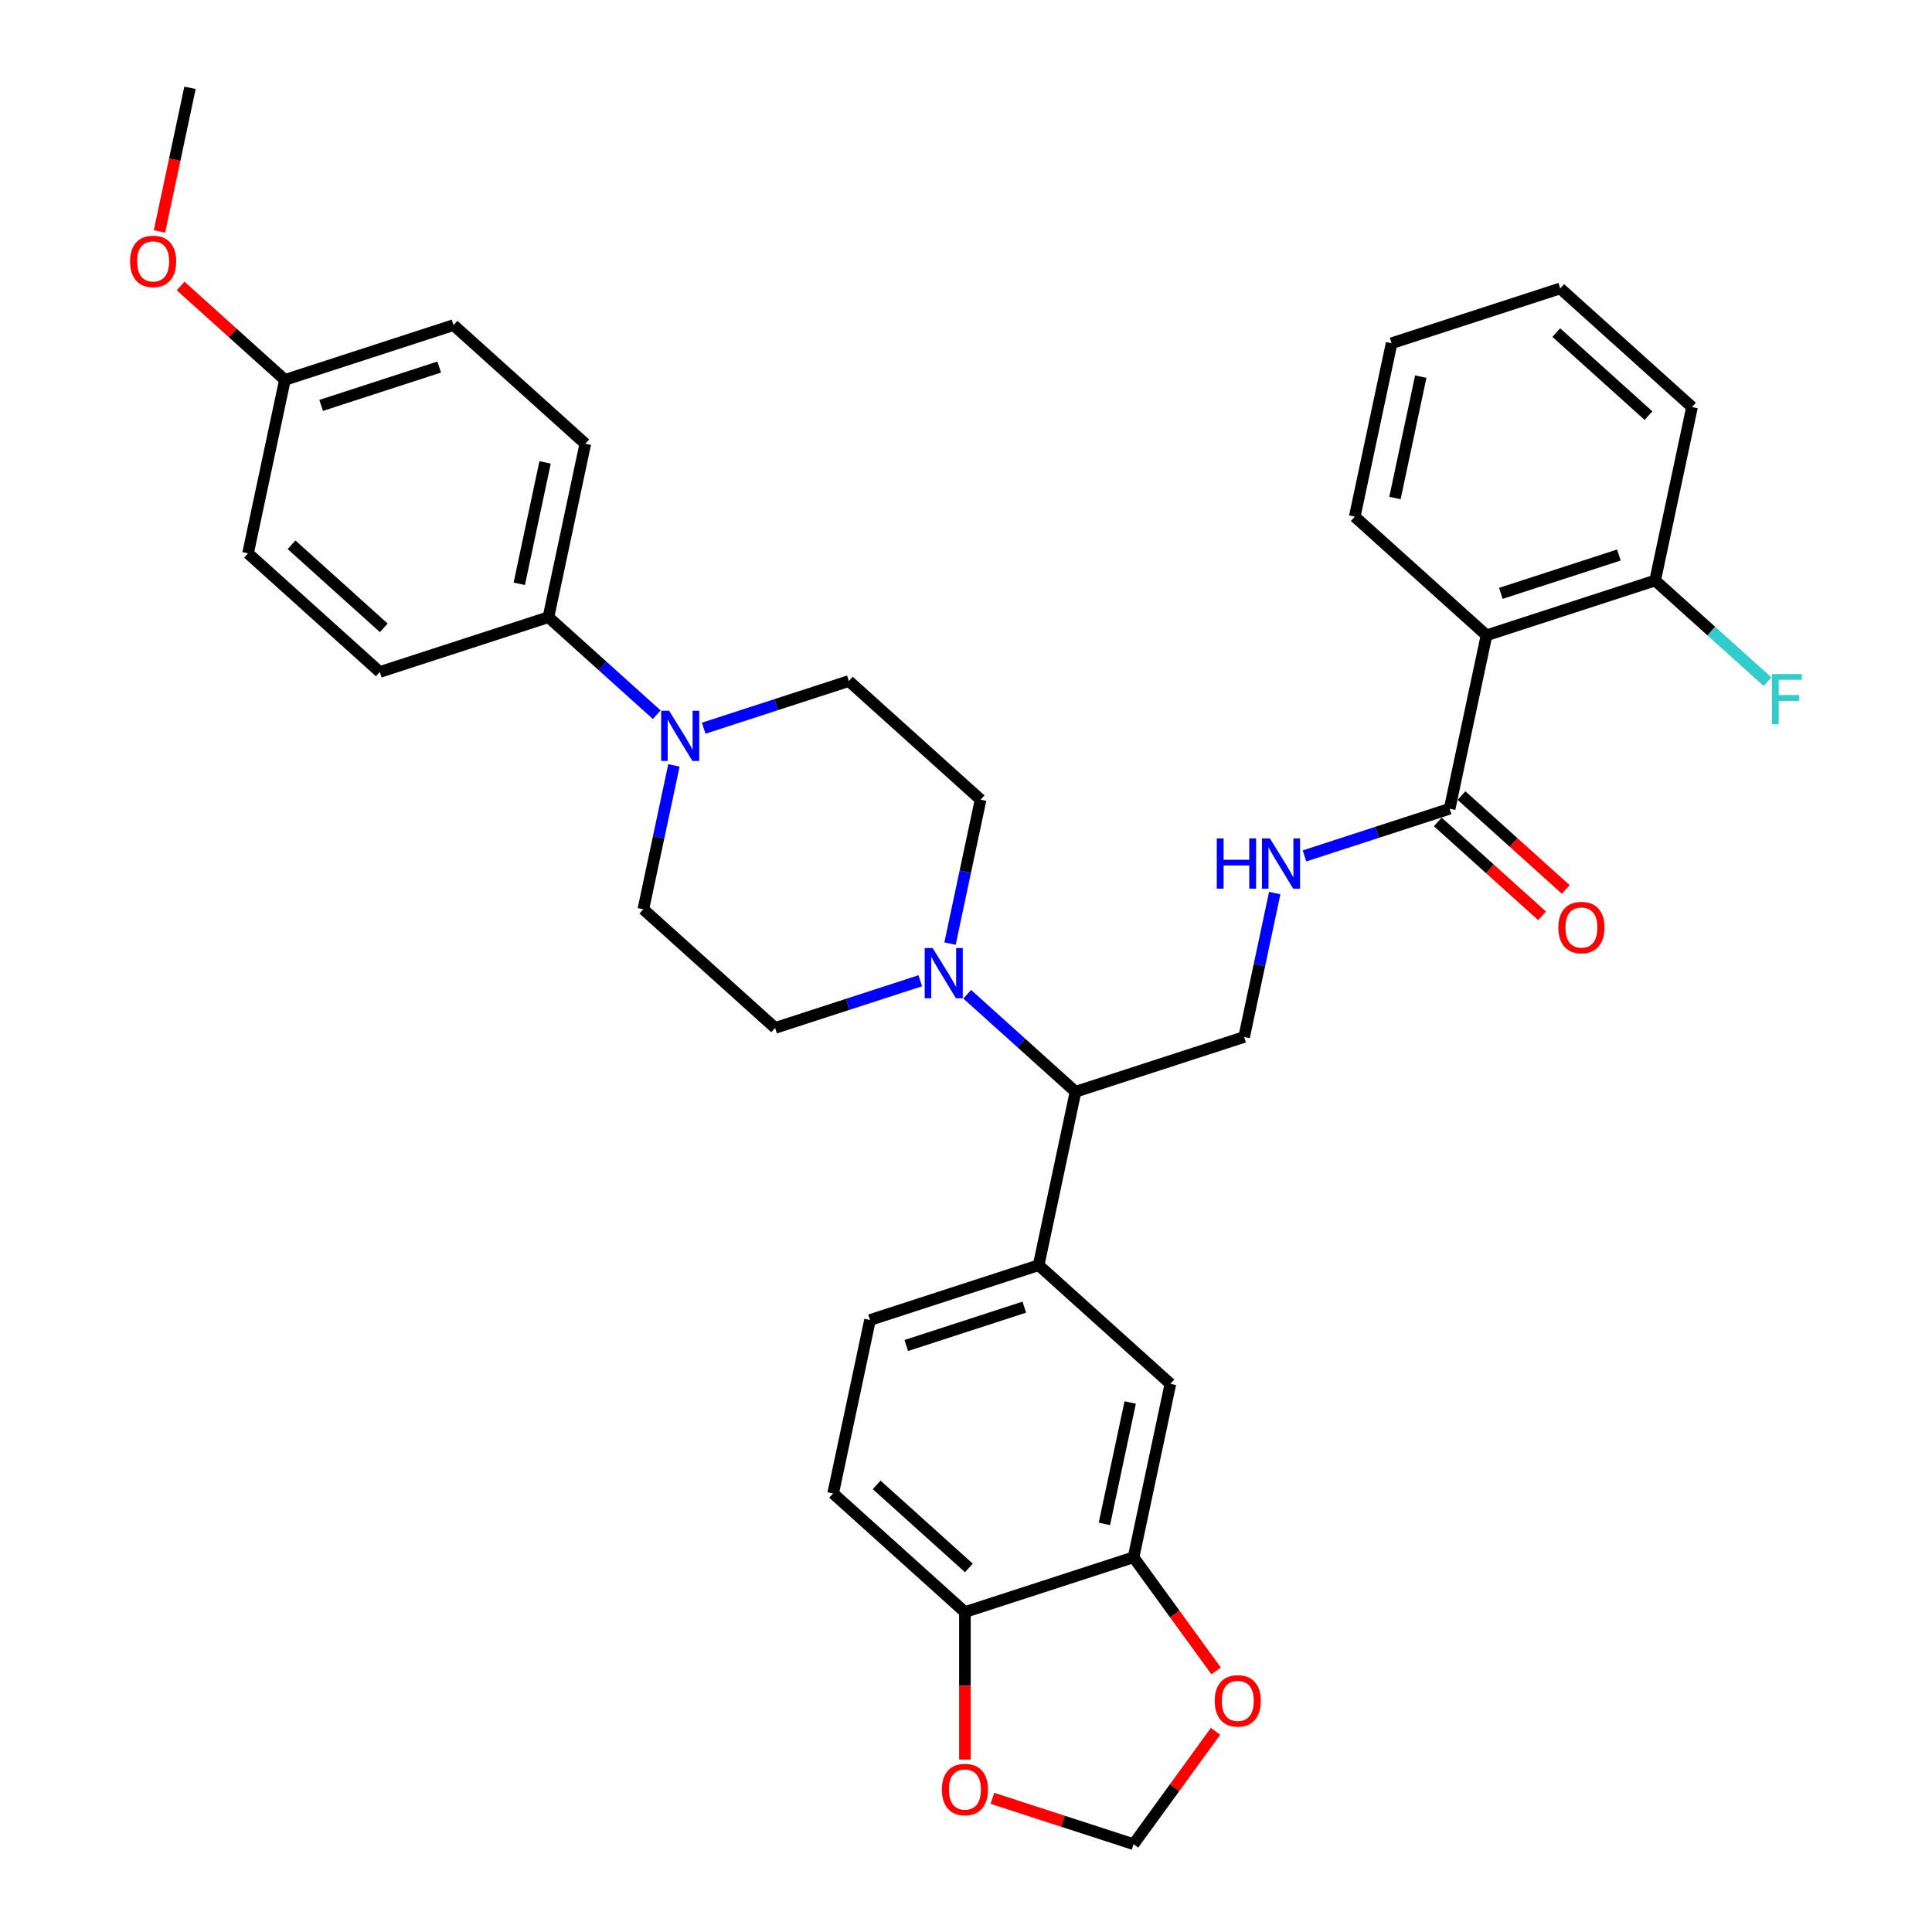 <?xml version='1.0' encoding='iso-8859-1'?>
<svg version='1.1' baseProfile='full'
              xmlns='http://www.w3.org/2000/svg'
                      xmlns:rdkit='http://www.rdkit.org/xml'
                      xmlns:xlink='http://www.w3.org/1999/xlink'
                  xml:space='preserve'
width='1000px' height='1000px' viewBox='0 0 1000 1000'>
<!-- END OF HEADER -->
<rect style='opacity:1.0;fill:#FFFFFF;stroke:none' width='1000' height='1000' x='0' y='0'> </rect>
<path class='bond-1' d='M 769.414,328.835 L 750.333,418.605' style='fill:none;fill-rule:evenodd;stroke:#000000;stroke-width:6px;stroke-linecap:butt;stroke-linejoin:miter;stroke-opacity:1' />
<path class='bond-13' d='M 769.414,328.835 L 856.699,300.474' style='fill:none;fill-rule:evenodd;stroke:#000000;stroke-width:6px;stroke-linecap:butt;stroke-linejoin:miter;stroke-opacity:1' />
<path class='bond-13' d='M 776.835,307.124 L 837.934,287.272' style='fill:none;fill-rule:evenodd;stroke:#000000;stroke-width:6px;stroke-linecap:butt;stroke-linejoin:miter;stroke-opacity:1' />
<path class='bond-28' d='M 769.414,328.835 L 701.211,267.425' style='fill:none;fill-rule:evenodd;stroke:#000000;stroke-width:6px;stroke-linecap:butt;stroke-linejoin:miter;stroke-opacity:1' />
<path class='bond-0' d='M 500.631,514.628 L 528.657,539.862' style='fill:none;fill-rule:evenodd;stroke:#0000FF;stroke-width:6px;stroke-linecap:butt;stroke-linejoin:miter;stroke-opacity:1' />
<path class='bond-0' d='M 528.657,539.862 L 556.683,565.097' style='fill:none;fill-rule:evenodd;stroke:#000000;stroke-width:6px;stroke-linecap:butt;stroke-linejoin:miter;stroke-opacity:1' />
<path class='bond-14' d='M 491.73,488.397 L 499.646,451.156' style='fill:none;fill-rule:evenodd;stroke:#0000FF;stroke-width:6px;stroke-linecap:butt;stroke-linejoin:miter;stroke-opacity:1' />
<path class='bond-14' d='M 499.646,451.156 L 507.561,413.916' style='fill:none;fill-rule:evenodd;stroke:#000000;stroke-width:6px;stroke-linecap:butt;stroke-linejoin:miter;stroke-opacity:1' />
<path class='bond-15' d='M 476.329,507.635 L 438.762,519.841' style='fill:none;fill-rule:evenodd;stroke:#0000FF;stroke-width:6px;stroke-linecap:butt;stroke-linejoin:miter;stroke-opacity:1' />
<path class='bond-15' d='M 438.762,519.841 L 401.196,532.047' style='fill:none;fill-rule:evenodd;stroke:#000000;stroke-width:6px;stroke-linecap:butt;stroke-linejoin:miter;stroke-opacity:1' />
<path class='bond-5' d='M 750.333,418.605 L 712.766,430.812' style='fill:none;fill-rule:evenodd;stroke:#000000;stroke-width:6px;stroke-linecap:butt;stroke-linejoin:miter;stroke-opacity:1' />
<path class='bond-5' d='M 712.766,430.812 L 675.2,443.018' style='fill:none;fill-rule:evenodd;stroke:#0000FF;stroke-width:6px;stroke-linecap:butt;stroke-linejoin:miter;stroke-opacity:1' />
<path class='bond-19' d='M 744.192,425.426 L 771.181,449.727' style='fill:none;fill-rule:evenodd;stroke:#000000;stroke-width:6px;stroke-linecap:butt;stroke-linejoin:miter;stroke-opacity:1' />
<path class='bond-19' d='M 771.181,449.727 L 798.17,474.028' style='fill:none;fill-rule:evenodd;stroke:#FF0000;stroke-width:6px;stroke-linecap:butt;stroke-linejoin:miter;stroke-opacity:1' />
<path class='bond-19' d='M 756.474,411.785 L 783.463,436.086' style='fill:none;fill-rule:evenodd;stroke:#000000;stroke-width:6px;stroke-linecap:butt;stroke-linejoin:miter;stroke-opacity:1' />
<path class='bond-19' d='M 783.463,436.086 L 810.452,460.387' style='fill:none;fill-rule:evenodd;stroke:#FF0000;stroke-width:6px;stroke-linecap:butt;stroke-linejoin:miter;stroke-opacity:1' />
<path class='bond-2' d='M 348.824,396.156 L 340.908,433.396' style='fill:none;fill-rule:evenodd;stroke:#0000FF;stroke-width:6px;stroke-linecap:butt;stroke-linejoin:miter;stroke-opacity:1' />
<path class='bond-2' d='M 340.908,433.396 L 332.993,470.637' style='fill:none;fill-rule:evenodd;stroke:#000000;stroke-width:6px;stroke-linecap:butt;stroke-linejoin:miter;stroke-opacity:1' />
<path class='bond-9' d='M 339.923,369.925 L 311.897,344.691' style='fill:none;fill-rule:evenodd;stroke:#0000FF;stroke-width:6px;stroke-linecap:butt;stroke-linejoin:miter;stroke-opacity:1' />
<path class='bond-9' d='M 311.897,344.691 L 283.871,319.456' style='fill:none;fill-rule:evenodd;stroke:#000000;stroke-width:6px;stroke-linecap:butt;stroke-linejoin:miter;stroke-opacity:1' />
<path class='bond-35' d='M 364.225,376.918 L 401.792,364.712' style='fill:none;fill-rule:evenodd;stroke:#0000FF;stroke-width:6px;stroke-linecap:butt;stroke-linejoin:miter;stroke-opacity:1' />
<path class='bond-35' d='M 401.792,364.712 L 439.358,352.506' style='fill:none;fill-rule:evenodd;stroke:#000000;stroke-width:6px;stroke-linecap:butt;stroke-linejoin:miter;stroke-opacity:1' />
<path class='bond-3' d='M 537.602,654.868 L 556.683,565.097' style='fill:none;fill-rule:evenodd;stroke:#000000;stroke-width:6px;stroke-linecap:butt;stroke-linejoin:miter;stroke-opacity:1' />
<path class='bond-7' d='M 537.602,654.868 L 605.805,716.278' style='fill:none;fill-rule:evenodd;stroke:#000000;stroke-width:6px;stroke-linecap:butt;stroke-linejoin:miter;stroke-opacity:1' />
<path class='bond-20' d='M 537.602,654.868 L 450.317,683.228' style='fill:none;fill-rule:evenodd;stroke:#000000;stroke-width:6px;stroke-linecap:butt;stroke-linejoin:miter;stroke-opacity:1' />
<path class='bond-20' d='M 530.181,676.579 L 469.082,696.431' style='fill:none;fill-rule:evenodd;stroke:#000000;stroke-width:6px;stroke-linecap:butt;stroke-linejoin:miter;stroke-opacity:1' />
<path class='bond-4' d='M 556.683,565.097 L 643.967,536.737' style='fill:none;fill-rule:evenodd;stroke:#000000;stroke-width:6px;stroke-linecap:butt;stroke-linejoin:miter;stroke-opacity:1' />
<path class='bond-8' d='M 659.799,462.256 L 651.883,499.496' style='fill:none;fill-rule:evenodd;stroke:#0000FF;stroke-width:6px;stroke-linecap:butt;stroke-linejoin:miter;stroke-opacity:1' />
<path class='bond-8' d='M 651.883,499.496 L 643.967,536.737' style='fill:none;fill-rule:evenodd;stroke:#000000;stroke-width:6px;stroke-linecap:butt;stroke-linejoin:miter;stroke-opacity:1' />
<path class='bond-6' d='M 586.723,806.048 L 605.805,716.278' style='fill:none;fill-rule:evenodd;stroke:#000000;stroke-width:6px;stroke-linecap:butt;stroke-linejoin:miter;stroke-opacity:1' />
<path class='bond-6' d='M 571.631,788.767 L 584.988,725.927' style='fill:none;fill-rule:evenodd;stroke:#000000;stroke-width:6px;stroke-linecap:butt;stroke-linejoin:miter;stroke-opacity:1' />
<path class='bond-11' d='M 586.723,806.048 L 608.088,835.454' style='fill:none;fill-rule:evenodd;stroke:#000000;stroke-width:6px;stroke-linecap:butt;stroke-linejoin:miter;stroke-opacity:1' />
<path class='bond-11' d='M 608.088,835.454 L 629.452,864.86' style='fill:none;fill-rule:evenodd;stroke:#FF0000;stroke-width:6px;stroke-linecap:butt;stroke-linejoin:miter;stroke-opacity:1' />
<path class='bond-36' d='M 586.723,806.048 L 499.439,834.409' style='fill:none;fill-rule:evenodd;stroke:#000000;stroke-width:6px;stroke-linecap:butt;stroke-linejoin:miter;stroke-opacity:1' />
<path class='bond-22' d='M 283.871,319.456 L 302.952,229.685' style='fill:none;fill-rule:evenodd;stroke:#000000;stroke-width:6px;stroke-linecap:butt;stroke-linejoin:miter;stroke-opacity:1' />
<path class='bond-22' d='M 268.779,302.174 L 282.136,239.335' style='fill:none;fill-rule:evenodd;stroke:#000000;stroke-width:6px;stroke-linecap:butt;stroke-linejoin:miter;stroke-opacity:1' />
<path class='bond-23' d='M 283.871,319.456 L 196.587,347.816' style='fill:none;fill-rule:evenodd;stroke:#000000;stroke-width:6px;stroke-linecap:butt;stroke-linejoin:miter;stroke-opacity:1' />
<path class='bond-10' d='M 499.439,834.409 L 431.236,772.999' style='fill:none;fill-rule:evenodd;stroke:#000000;stroke-width:6px;stroke-linecap:butt;stroke-linejoin:miter;stroke-opacity:1' />
<path class='bond-10' d='M 501.491,811.557 L 453.748,768.57' style='fill:none;fill-rule:evenodd;stroke:#000000;stroke-width:6px;stroke-linecap:butt;stroke-linejoin:miter;stroke-opacity:1' />
<path class='bond-12' d='M 499.439,834.409 L 499.439,872.579' style='fill:none;fill-rule:evenodd;stroke:#000000;stroke-width:6px;stroke-linecap:butt;stroke-linejoin:miter;stroke-opacity:1' />
<path class='bond-12' d='M 499.439,872.579 L 499.439,910.748' style='fill:none;fill-rule:evenodd;stroke:#FF0000;stroke-width:6px;stroke-linecap:butt;stroke-linejoin:miter;stroke-opacity:1' />
<path class='bond-18' d='M 629.159,896.138 L 607.941,925.341' style='fill:none;fill-rule:evenodd;stroke:#FF0000;stroke-width:6px;stroke-linecap:butt;stroke-linejoin:miter;stroke-opacity:1' />
<path class='bond-18' d='M 607.941,925.341 L 586.723,954.545' style='fill:none;fill-rule:evenodd;stroke:#000000;stroke-width:6px;stroke-linecap:butt;stroke-linejoin:miter;stroke-opacity:1' />
<path class='bond-37' d='M 513.664,930.807 L 550.194,942.676' style='fill:none;fill-rule:evenodd;stroke:#FF0000;stroke-width:6px;stroke-linecap:butt;stroke-linejoin:miter;stroke-opacity:1' />
<path class='bond-37' d='M 550.194,942.676 L 586.723,954.545' style='fill:none;fill-rule:evenodd;stroke:#000000;stroke-width:6px;stroke-linecap:butt;stroke-linejoin:miter;stroke-opacity:1' />
<path class='bond-24' d='M 856.699,300.474 L 885.789,326.668' style='fill:none;fill-rule:evenodd;stroke:#000000;stroke-width:6px;stroke-linecap:butt;stroke-linejoin:miter;stroke-opacity:1' />
<path class='bond-24' d='M 885.789,326.668 L 914.88,352.861' style='fill:none;fill-rule:evenodd;stroke:#33CCCC;stroke-width:6px;stroke-linecap:butt;stroke-linejoin:miter;stroke-opacity:1' />
<path class='bond-30' d='M 856.699,300.474 L 875.78,210.704' style='fill:none;fill-rule:evenodd;stroke:#000000;stroke-width:6px;stroke-linecap:butt;stroke-linejoin:miter;stroke-opacity:1' />
<path class='bond-17' d='M 507.561,413.916 L 439.358,352.506' style='fill:none;fill-rule:evenodd;stroke:#000000;stroke-width:6px;stroke-linecap:butt;stroke-linejoin:miter;stroke-opacity:1' />
<path class='bond-16' d='M 401.196,532.047 L 332.993,470.637' style='fill:none;fill-rule:evenodd;stroke:#000000;stroke-width:6px;stroke-linecap:butt;stroke-linejoin:miter;stroke-opacity:1' />
<path class='bond-21' d='M 450.317,683.228 L 431.236,772.999' style='fill:none;fill-rule:evenodd;stroke:#000000;stroke-width:6px;stroke-linecap:butt;stroke-linejoin:miter;stroke-opacity:1' />
<path class='bond-26' d='M 302.952,229.685 L 234.749,168.275' style='fill:none;fill-rule:evenodd;stroke:#000000;stroke-width:6px;stroke-linecap:butt;stroke-linejoin:miter;stroke-opacity:1' />
<path class='bond-27' d='M 196.587,347.816 L 128.384,286.406' style='fill:none;fill-rule:evenodd;stroke:#000000;stroke-width:6px;stroke-linecap:butt;stroke-linejoin:miter;stroke-opacity:1' />
<path class='bond-27' d='M 198.638,324.964 L 150.896,281.977' style='fill:none;fill-rule:evenodd;stroke:#000000;stroke-width:6px;stroke-linecap:butt;stroke-linejoin:miter;stroke-opacity:1' />
<path class='bond-25' d='M 147.465,196.635 L 128.384,286.406' style='fill:none;fill-rule:evenodd;stroke:#000000;stroke-width:6px;stroke-linecap:butt;stroke-linejoin:miter;stroke-opacity:1' />
<path class='bond-29' d='M 147.465,196.635 L 120.476,172.335' style='fill:none;fill-rule:evenodd;stroke:#000000;stroke-width:6px;stroke-linecap:butt;stroke-linejoin:miter;stroke-opacity:1' />
<path class='bond-29' d='M 120.476,172.335 L 93.487,148.034' style='fill:none;fill-rule:evenodd;stroke:#FF0000;stroke-width:6px;stroke-linecap:butt;stroke-linejoin:miter;stroke-opacity:1' />
<path class='bond-38' d='M 147.465,196.635 L 234.749,168.275' style='fill:none;fill-rule:evenodd;stroke:#000000;stroke-width:6px;stroke-linecap:butt;stroke-linejoin:miter;stroke-opacity:1' />
<path class='bond-38' d='M 166.23,209.838 L 227.329,189.986' style='fill:none;fill-rule:evenodd;stroke:#000000;stroke-width:6px;stroke-linecap:butt;stroke-linejoin:miter;stroke-opacity:1' />
<path class='bond-32' d='M 701.211,267.425 L 720.293,177.654' style='fill:none;fill-rule:evenodd;stroke:#000000;stroke-width:6px;stroke-linecap:butt;stroke-linejoin:miter;stroke-opacity:1' />
<path class='bond-32' d='M 722.028,257.775 L 735.385,194.936' style='fill:none;fill-rule:evenodd;stroke:#000000;stroke-width:6px;stroke-linecap:butt;stroke-linejoin:miter;stroke-opacity:1' />
<path class='bond-31' d='M 82.543,119.788 L 90.443,82.621' style='fill:none;fill-rule:evenodd;stroke:#FF0000;stroke-width:6px;stroke-linecap:butt;stroke-linejoin:miter;stroke-opacity:1' />
<path class='bond-31' d='M 90.443,82.621 L 98.343,45.455' style='fill:none;fill-rule:evenodd;stroke:#000000;stroke-width:6px;stroke-linecap:butt;stroke-linejoin:miter;stroke-opacity:1' />
<path class='bond-34' d='M 875.78,210.704 L 807.577,149.294' style='fill:none;fill-rule:evenodd;stroke:#000000;stroke-width:6px;stroke-linecap:butt;stroke-linejoin:miter;stroke-opacity:1' />
<path class='bond-34' d='M 853.267,215.133 L 805.525,172.146' style='fill:none;fill-rule:evenodd;stroke:#000000;stroke-width:6px;stroke-linecap:butt;stroke-linejoin:miter;stroke-opacity:1' />
<path class='bond-33' d='M 720.293,177.654 L 807.577,149.294' style='fill:none;fill-rule:evenodd;stroke:#000000;stroke-width:6px;stroke-linecap:butt;stroke-linejoin:miter;stroke-opacity:1' />
<path  class='atom-1' d='M 482.735 490.691
L 491.252 504.458
Q 492.096 505.816, 493.454 508.275
Q 494.813 510.735, 494.886 510.882
L 494.886 490.691
L 498.337 490.691
L 498.337 516.682
L 494.776 516.682
L 485.635 501.631
Q 484.57 499.869, 483.432 497.85
Q 482.331 495.831, 482.001 495.207
L 482.001 516.682
L 478.623 516.682
L 478.623 490.691
L 482.735 490.691
' fill='#0000FF'/>
<path  class='atom-3' d='M 346.329 367.871
L 354.846 381.637
Q 355.69 382.995, 357.048 385.455
Q 358.407 387.915, 358.48 388.061
L 358.48 367.871
L 361.931 367.871
L 361.931 393.862
L 358.37 393.862
L 349.229 378.81
Q 348.164 377.048, 347.026 375.029
Q 345.925 373.01, 345.595 372.386
L 345.595 393.862
L 342.217 393.862
L 342.217 367.871
L 346.329 367.871
' fill='#0000FF'/>
<path  class='atom-6' d='M 629.807 433.97
L 633.331 433.97
L 633.331 445.02
L 646.621 445.02
L 646.621 433.97
L 650.145 433.97
L 650.145 459.961
L 646.621 459.961
L 646.621 447.957
L 633.331 447.957
L 633.331 459.961
L 629.807 459.961
L 629.807 433.97
' fill='#0000FF'/>
<path  class='atom-6' d='M 657.303 433.97
L 665.82 447.737
Q 666.665 449.095, 668.023 451.555
Q 669.381 454.014, 669.455 454.161
L 669.455 433.97
L 672.905 433.97
L 672.905 459.961
L 669.344 459.961
L 660.204 444.91
Q 659.139 443.148, 658.001 441.129
Q 656.9 439.11, 656.569 438.486
L 656.569 459.961
L 653.192 459.961
L 653.192 433.97
L 657.303 433.97
' fill='#0000FF'/>
<path  class='atom-12' d='M 628.737 880.37
Q 628.737 874.13, 631.821 870.642
Q 634.904 867.155, 640.668 867.155
Q 646.431 867.155, 649.515 870.642
Q 652.599 874.13, 652.599 880.37
Q 652.599 886.685, 649.478 890.282
Q 646.358 893.843, 640.668 893.843
Q 634.941 893.843, 631.821 890.282
Q 628.737 886.721, 628.737 880.37
M 640.668 890.906
Q 644.633 890.906, 646.762 888.263
Q 648.928 885.583, 648.928 880.37
Q 648.928 875.268, 646.762 872.698
Q 644.633 870.091, 640.668 870.091
Q 636.703 870.091, 634.537 872.661
Q 632.408 875.231, 632.408 880.37
Q 632.408 885.62, 634.537 888.263
Q 636.703 890.906, 640.668 890.906
' fill='#FF0000'/>
<path  class='atom-13' d='M 487.508 926.258
Q 487.508 920.018, 490.592 916.53
Q 493.675 913.043, 499.439 913.043
Q 505.202 913.043, 508.286 916.53
Q 511.37 920.018, 511.37 926.258
Q 511.37 932.573, 508.249 936.17
Q 505.129 939.731, 499.439 939.731
Q 493.712 939.731, 490.592 936.17
Q 487.508 932.609, 487.508 926.258
M 499.439 936.794
Q 503.404 936.794, 505.533 934.151
Q 507.699 931.471, 507.699 926.258
Q 507.699 921.156, 505.533 918.586
Q 503.404 915.98, 499.439 915.98
Q 495.474 915.98, 493.308 918.549
Q 491.179 921.119, 491.179 926.258
Q 491.179 931.508, 493.308 934.151
Q 495.474 936.794, 499.439 936.794
' fill='#FF0000'/>
<path  class='atom-20' d='M 806.605 480.089
Q 806.605 473.848, 809.689 470.361
Q 812.772 466.873, 818.536 466.873
Q 824.299 466.873, 827.383 470.361
Q 830.467 473.848, 830.467 480.089
Q 830.467 486.403, 827.346 490.001
Q 824.226 493.562, 818.536 493.562
Q 812.809 493.562, 809.689 490.001
Q 806.605 486.44, 806.605 480.089
M 818.536 490.625
Q 822.501 490.625, 824.63 487.982
Q 826.796 485.302, 826.796 480.089
Q 826.796 474.986, 824.63 472.417
Q 822.501 469.81, 818.536 469.81
Q 814.571 469.81, 812.405 472.38
Q 810.276 474.95, 810.276 480.089
Q 810.276 485.339, 812.405 487.982
Q 814.571 490.625, 818.536 490.625
' fill='#FF0000'/>
<path  class='atom-25' d='M 917.174 348.889
L 932.629 348.889
L 932.629 351.863
L 920.662 351.863
L 920.662 359.755
L 931.308 359.755
L 931.308 362.766
L 920.662 362.766
L 920.662 374.88
L 917.174 374.88
L 917.174 348.889
' fill='#33CCCC'/>
<path  class='atom-30' d='M 67.331 135.299
Q 67.331 129.058, 70.415 125.57
Q 73.499 122.083, 79.262 122.083
Q 85.026 122.083, 88.109 125.57
Q 91.193 129.058, 91.193 135.299
Q 91.193 141.613, 88.073 145.21
Q 84.952 148.771, 79.262 148.771
Q 73.535 148.771, 70.415 145.21
Q 67.331 141.65, 67.331 135.299
M 79.262 145.835
Q 83.227 145.835, 85.356 143.191
Q 87.522 140.512, 87.522 135.299
Q 87.522 130.196, 85.356 127.626
Q 83.227 125.02, 79.262 125.02
Q 75.297 125.02, 73.131 127.589
Q 71.002 130.159, 71.002 135.299
Q 71.002 140.548, 73.131 143.191
Q 75.297 145.835, 79.262 145.835
' fill='#FF0000'/>
</svg>
